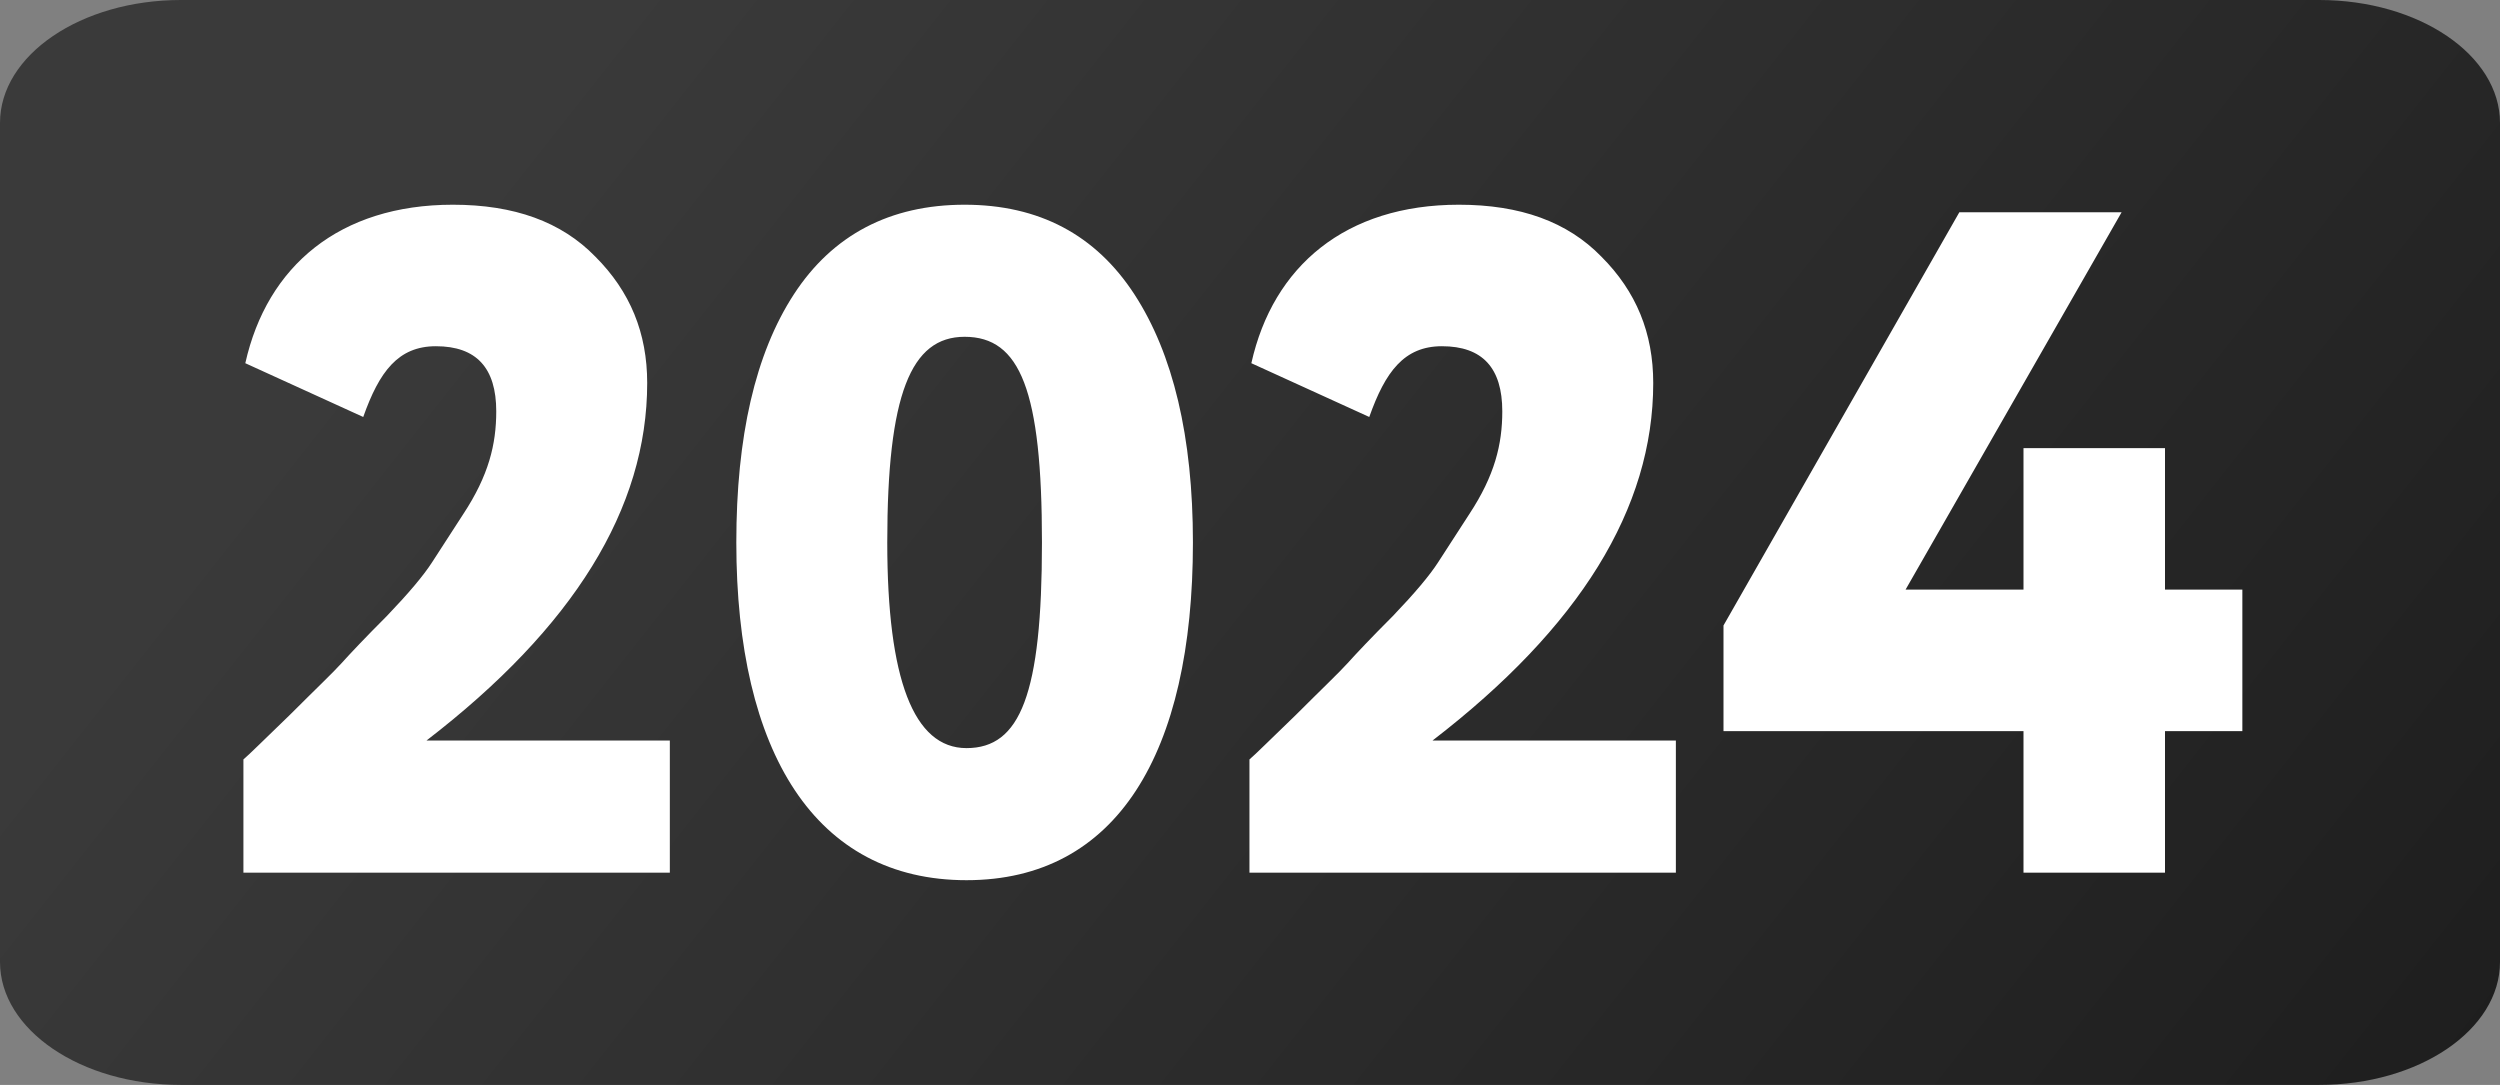 <?xml version="1.0" encoding="UTF-8"?> <svg xmlns="http://www.w3.org/2000/svg" width="106" height="46" viewBox="0 0 106 46" fill="none"><rect x="0" y="0" width="106" height="46" fill="#808080" stroke="none"/> <path d="M98.328 0H7.672C3.435 0 0 2.333 0 5.211V40.789C0 43.667 3.435 46 7.672 46H98.328C102.565 46 106 43.667 106 40.789V5.211C106 2.333 102.565 0 98.328 0Z" fill="url(#paint0_linear_92_62)"></path> <path d="M28.401 37H10.321V32.2C10.561 32 11.201 31.36 12.281 30.32C13.361 29.24 14.121 28.52 14.481 28.12C14.841 27.72 15.481 27.04 16.401 26.12C17.321 25.16 17.961 24.4 18.321 23.84L19.641 21.8C20.721 20.16 21.041 18.84 21.041 17.44C21.041 15.6 20.201 14.68 18.481 14.68C16.881 14.68 16.081 15.76 15.401 17.68L10.401 15.4C11.321 11.28 14.401 8.68 19.201 8.68C21.801 8.68 23.801 9.4 25.241 10.88C26.721 12.36 27.441 14.12 27.441 16.24C27.441 21.56 24.321 26.6 18.081 31.4H28.401V37ZM31.22 23C31.22 18.52 32.02 15 33.66 12.48C35.3 9.96 37.739 8.68 40.9 8.68C44.059 8.68 46.459 9.96 48.099 12.48C49.739 15 50.58 18.52 50.58 23C50.58 31.96 47.34 37.32 40.98 37.32C34.58 37.32 31.22 31.92 31.22 23ZM37.62 23C37.62 28.8 38.739 31.72 40.98 31.72C43.26 31.72 44.179 29.44 44.179 23C44.179 16.56 43.26 14.28 40.9 14.28C38.62 14.28 37.62 16.72 37.62 23ZM71.057 37H52.977V32.2C53.217 32 53.857 31.36 54.937 30.32C56.017 29.24 56.777 28.52 57.137 28.12C57.497 27.72 58.137 27.04 59.057 26.12C59.977 25.16 60.617 24.4 60.977 23.84L62.297 21.8C63.377 20.16 63.697 18.84 63.697 17.44C63.697 15.6 62.857 14.68 61.137 14.68C59.537 14.68 58.737 15.76 58.057 17.68L53.057 15.4C53.977 11.28 57.057 8.68 61.857 8.68C64.457 8.68 66.457 9.4 67.897 10.88C69.377 12.36 70.097 14.12 70.097 16.24C70.097 21.56 66.977 26.6 60.737 31.4H71.057V37ZM91.796 37H85.796V31H73.076V26.52L83.076 9H89.956L80.796 25H85.796V19H91.796V25H95.076V31H91.796V37Z" fill="white"></path> <defs> <linearGradient id="paint0_linear_92_62" x1="22.394" y1="4.488" x2="95.76" y2="62.402" gradientUnits="userSpaceOnUse"> <stop stop-color="#3A3A3A"></stop> <stop offset="1" stop-color="#1D1D1D"></stop> </linearGradient> </defs> </svg> 